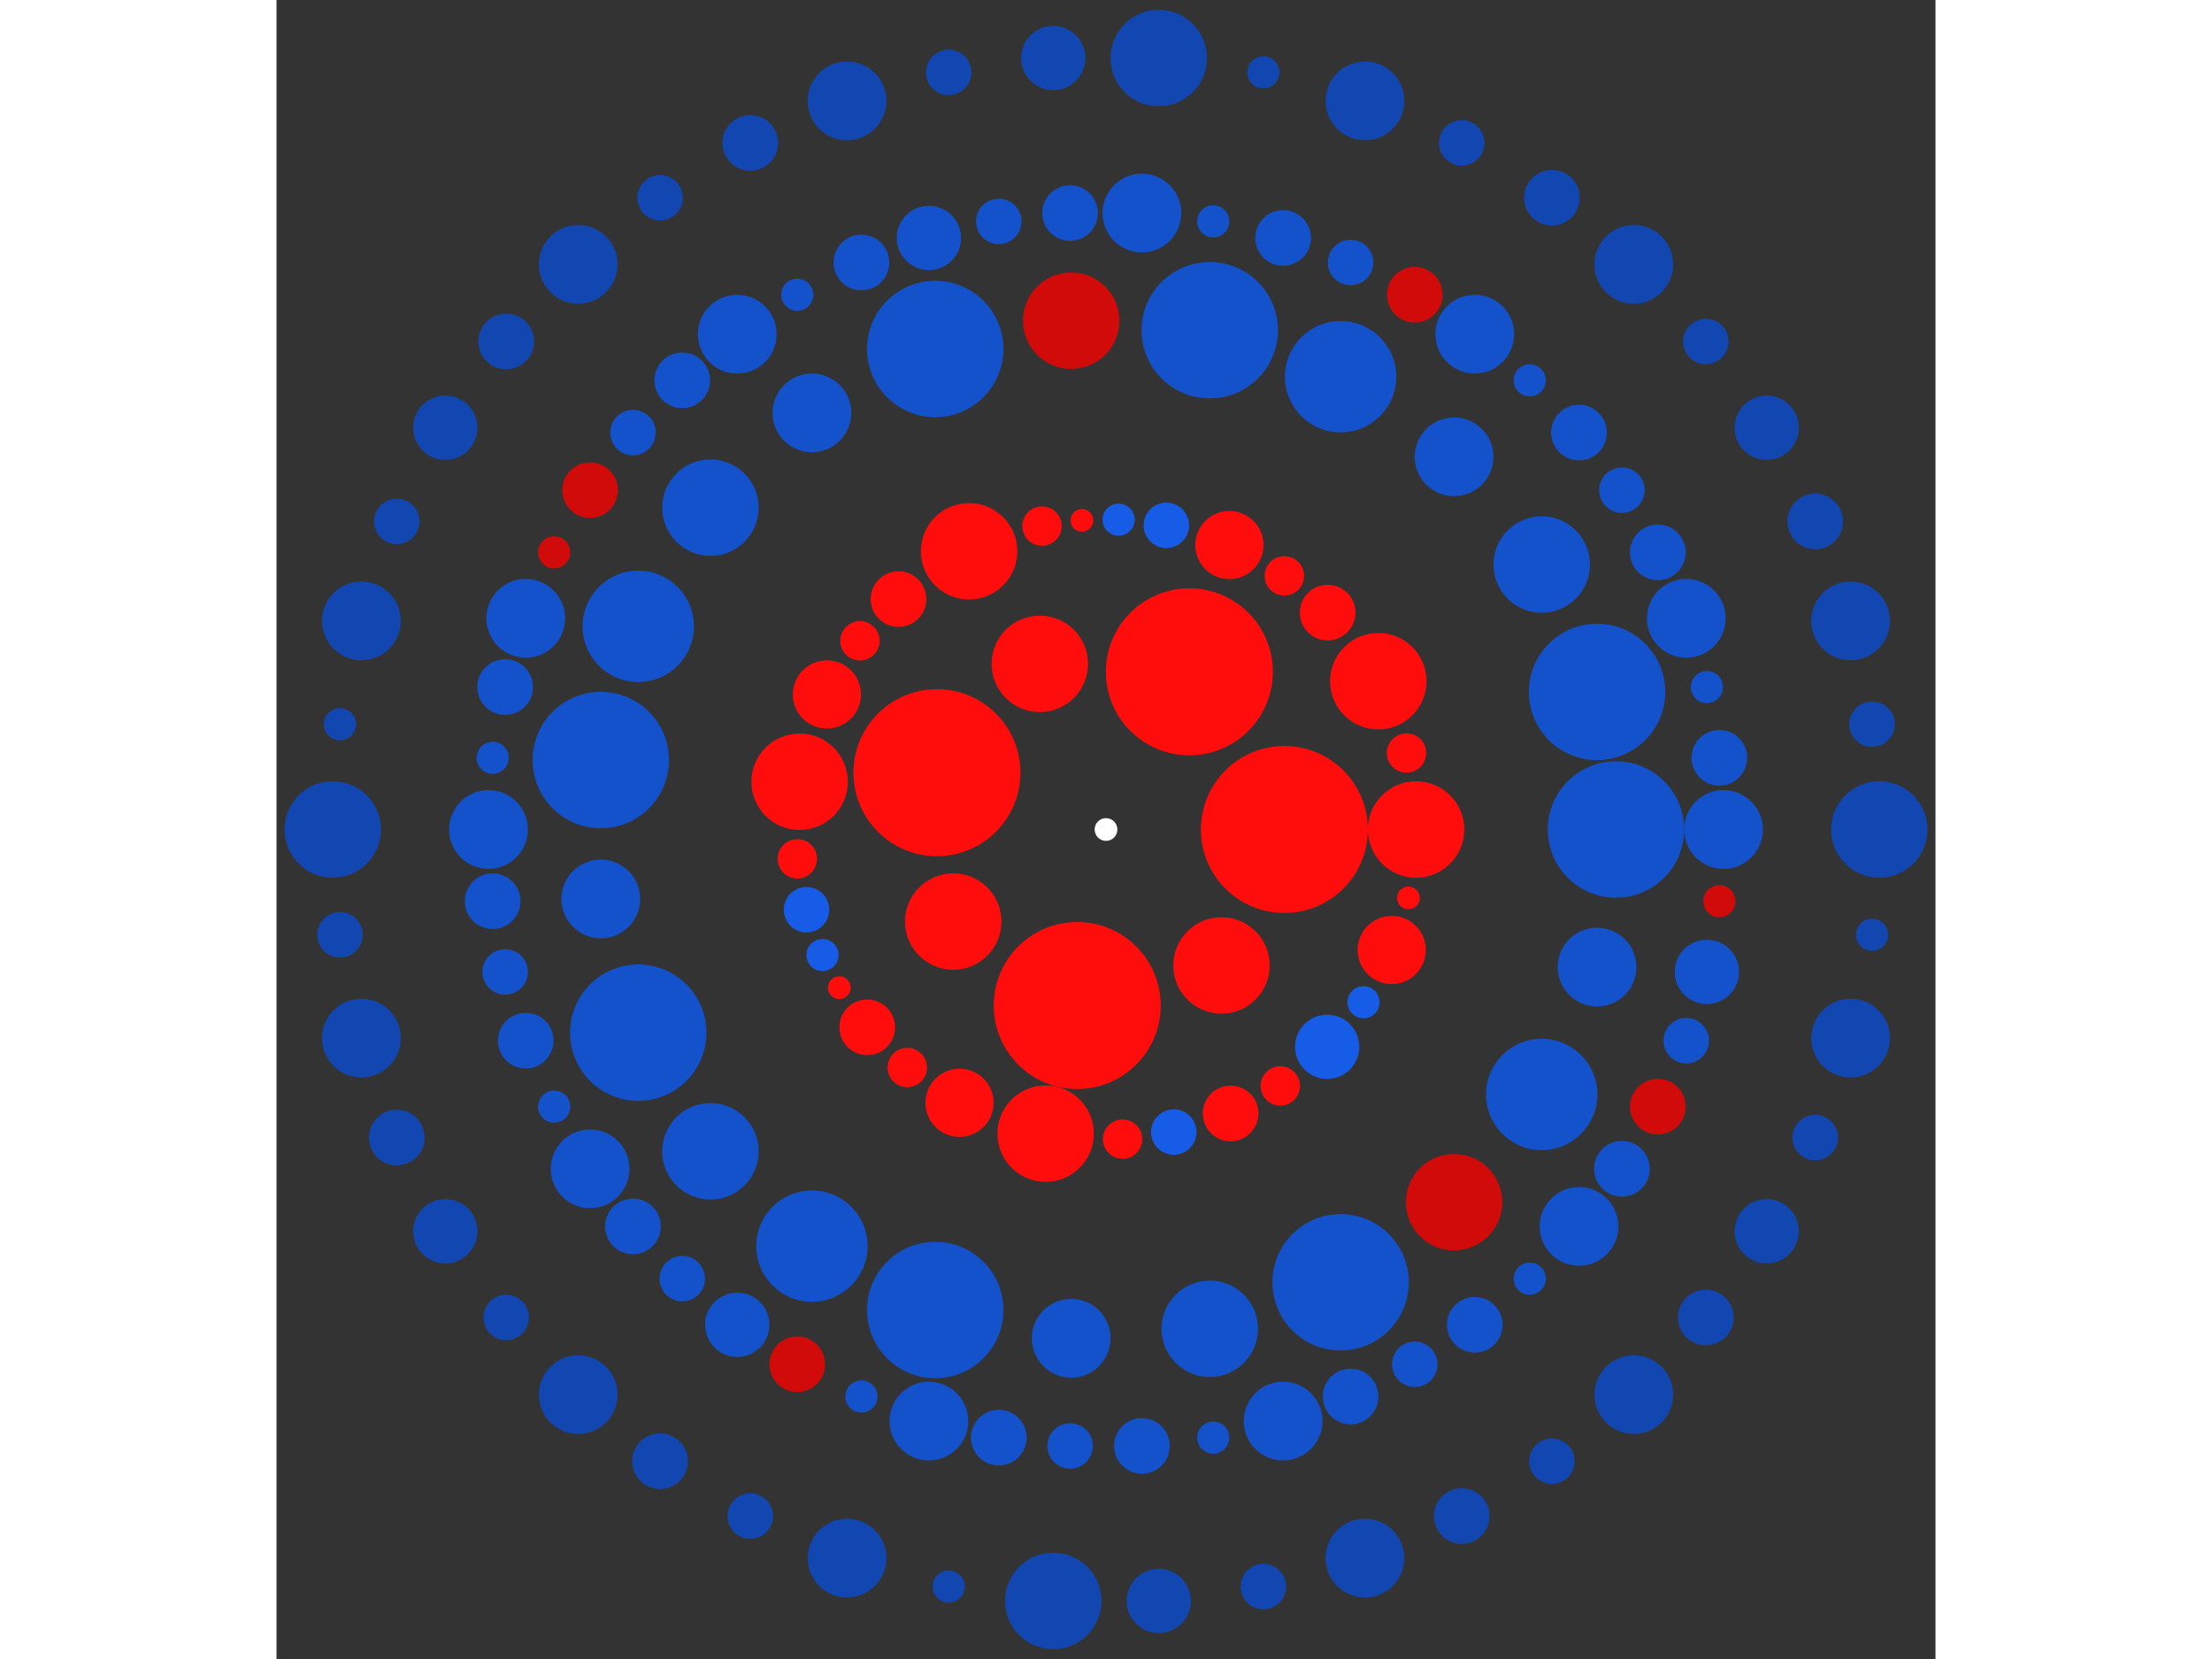 <svg xmlns="http://www.w3.org/2000/svg" viewBox="-73 -73 146 146" width="200" height="150">
<rect x="-73" y="-73" width="146" height="146" fill="#333333" stroke="none"/>
<circle cx="0" cy="0" r="1" fill="rgb(255,255,255)" />
<circle cx="15.697" cy="0" r="7.348" fill="rgb(255,13,13)" />
<circle cx="10.164" cy="11.962" r="4.243" fill="rgb(255,13,13)" />
<circle cx="-2.533" cy="15.491" r="7.348" fill="rgb(255,13,13)" />
<circle cx="-13.445" cy="8.101" r="4.243" fill="rgb(255,13,13)" />
<circle cx="-14.879" cy="-5" r="7.348" fill="rgb(255,13,13)" />
<circle cx="-5.825" cy="-14.576" r="4.243" fill="rgb(255,13,13)" />
<circle cx="7.336" cy="-13.877" r="7.348" fill="rgb(255,13,13)" />
<circle cx="27.288" cy="0" r="4.243" fill="rgb(255,13,13)" />
<circle cx="26.616" cy="6.019" r="1" fill="rgb(255,13,13)" />
<circle cx="25.144" cy="10.603" r="3" fill="rgb(255,13,13)" />
<circle cx="22.66" cy="15.204" r="1.414" fill="rgb(23,92,230)" />
<circle cx="19.465" cy="19.125" r="2.828" fill="rgb(23,92,230)" />
<circle cx="15.338" cy="22.569" r="1.732" fill="rgb(255,13,13)" />
<circle cx="10.966" cy="24.988" r="2.449" fill="rgb(255,13,13)" />
<circle cx="5.964" cy="26.628" r="2" fill="rgb(23,92,230)" />
<circle cx="1.459" cy="27.249" r="1.732" fill="rgb(255,13,13)" />
<circle cx="-5.311" cy="26.766" r="4.243" fill="rgb(255,13,13)" />
<circle cx="-12.891" cy="24.051" r="3" fill="rgb(255,13,13)" />
<circle cx="-17.488" cy="20.948" r="1.732" fill="rgb(255,13,13)" />
<circle cx="-21.015" cy="17.408" r="2.449" fill="rgb(255,13,13)" />
<circle cx="-23.47" cy="13.92" r="1" fill="rgb(255,13,13)" />
<circle cx="-24.951" cy="11.049" r="1.414" fill="rgb(23,92,230)" />
<circle cx="-26.359" cy="7.06" r="2" fill="rgb(23,92,230)" />
<circle cx="-27.165" cy="2.584" r="1.732" fill="rgb(255,13,13)" />
<circle cx="-26.963" cy="-4.2" r="4.243" fill="rgb(255,13,13)" />
<circle cx="-24.563" cy="-11.886" r="3" fill="rgb(255,13,13)" />
<circle cx="-21.653" cy="-16.607" r="1.732" fill="rgb(255,13,13)" />
<circle cx="-18.261" cy="-20.277" r="2.449" fill="rgb(255,13,13)" />
<circle cx="-12.049" cy="-24.484" r="4.243" fill="rgb(255,13,13)" />
<circle cx="-5.634" cy="-26.7" r="1.732" fill="rgb(255,13,13)" />
<circle cx="-2.121" cy="-27.205" r="1" fill="rgb(255,13,13)" />
<circle cx="1.109" cy="-27.266" r="1.414" fill="rgb(23,92,230)" />
<circle cx="5.31" cy="-26.767" r="2" fill="rgb(23,92,230)" />
<circle cx="10.859" cy="-25.034" r="3" fill="rgb(255,13,13)" />
<circle cx="15.697" cy="-22.321" r="1.732" fill="rgb(255,13,13)" />
<circle cx="19.504" cy="-19.085" r="2.449" fill="rgb(255,13,13)" />
<circle cx="23.964" cy="-13.052" r="4.243" fill="rgb(255,13,13)" />
<circle cx="26.444" cy="-6.734" r="1.732" fill="rgb(255,13,13)" />
<circle cx="44.879" cy="0" r="6" fill="rgb(20,82,204)" />
<circle cx="43.215" cy="12.108" r="3.464" fill="rgb(20,82,204)" />
<circle cx="38.346" cy="23.318" r="4.899" fill="rgb(20,82,204)" />
<circle cx="30.632" cy="32.799" r="4.243" fill="rgb(209,10,10)" />
<circle cx="20.647" cy="39.848" r="6" fill="rgb(20,82,204)" />
<circle cx="9.131" cy="43.94" r="4.243" fill="rgb(20,82,204)" />
<circle cx="-3.063" cy="44.775" r="3.464" fill="rgb(20,82,204)" />
<circle cx="-15.029" cy="42.288" r="6" fill="rgb(20,82,204)" />
<circle cx="-25.881" cy="36.665" r="4.899" fill="rgb(20,82,204)" />
<circle cx="-34.813" cy="28.323" r="4.243" fill="rgb(20,82,204)" />
<circle cx="-41.164" cy="17.88" r="6" fill="rgb(20,82,204)" />
<circle cx="-44.461" cy="6.111" r="3.464" fill="rgb(20,82,204)" />
<circle cx="-44.461" cy="-6.111" r="6" fill="rgb(20,82,204)" />
<circle cx="-41.164" cy="-17.88" r="4.899" fill="rgb(20,82,204)" />
<circle cx="-34.813" cy="-28.323" r="4.243" fill="rgb(20,82,204)" />
<circle cx="-25.881" cy="-36.665" r="3.464" fill="rgb(20,82,204)" />
<circle cx="-15.029" cy="-42.288" r="6" fill="rgb(20,82,204)" />
<circle cx="-3.063" cy="-44.775" r="4.243" fill="rgb(209,10,10)" />
<circle cx="9.131" cy="-43.94" r="6" fill="rgb(20,82,204)" />
<circle cx="20.647" cy="-39.848" r="4.899" fill="rgb(20,82,204)" />
<circle cx="30.632" cy="-32.799" r="3.464" fill="rgb(20,82,204)" />
<circle cx="38.346" cy="-23.318" r="4.243" fill="rgb(20,82,204)" />
<circle cx="43.215" cy="-12.108" r="6" fill="rgb(20,82,204)" />
<circle cx="54.343" cy="0" r="3.464" fill="rgb(20,82,204)" />
<circle cx="53.976" cy="6.309" r="1.414" fill="rgb(209,10,10)" />
<circle cx="52.878" cy="12.532" r="2.828" fill="rgb(20,82,204)" />
<circle cx="51.066" cy="18.586" r="2" fill="rgb(20,82,204)" />
<circle cx="48.563" cy="24.389" r="2.449" fill="rgb(209,10,10)" />
<circle cx="45.403" cy="29.862" r="2.449" fill="rgb(20,82,204)" />
<circle cx="41.629" cy="34.931" r="3.464" fill="rgb(20,82,204)" />
<circle cx="37.293" cy="39.528" r="1.414" fill="rgb(20,82,204)" />
<circle cx="32.452" cy="43.59" r="2.449" fill="rgb(20,82,204)" />
<circle cx="27.172" cy="47.063" r="2" fill="rgb(20,82,204)" />
<circle cx="21.524" cy="49.899" r="2.449" fill="rgb(20,82,204)" />
<circle cx="15.586" cy="52.06" r="3.464" fill="rgb(20,82,204)" />
<circle cx="9.437" cy="53.518" r="1.414" fill="rgb(20,82,204)" />
<circle cx="3.16" cy="54.251" r="2.449" fill="rgb(20,82,204)" />
<circle cx="-3.16" cy="54.251" r="2" fill="rgb(20,82,204)" />
<circle cx="-9.437" cy="53.518" r="2.449" fill="rgb(20,82,204)" />
<circle cx="-15.586" cy="52.06" r="3.464" fill="rgb(20,82,204)" />
<circle cx="-21.524" cy="49.899" r="1.414" fill="rgb(20,82,204)" />
<circle cx="-27.172" cy="47.063" r="2.449" fill="rgb(209,10,10)" />
<circle cx="-32.452" cy="43.59" r="2.828" fill="rgb(20,82,204)" />
<circle cx="-37.293" cy="39.528" r="2" fill="rgb(20,82,204)" />
<circle cx="-41.629" cy="34.931" r="2.449" fill="rgb(20,82,204)" />
<circle cx="-45.403" cy="29.862" r="3.464" fill="rgb(20,82,204)" />
<circle cx="-48.563" cy="24.389" r="1.414" fill="rgb(20,82,204)" />
<circle cx="-51.066" cy="18.586" r="2.449" fill="rgb(20,82,204)" />
<circle cx="-52.878" cy="12.532" r="2" fill="rgb(20,82,204)" />
<circle cx="-53.976" cy="6.309" r="2.449" fill="rgb(20,82,204)" />
<circle cx="-54.343" cy="6.65512992951654e-15" r="3.464" fill="rgb(20,82,204)" />
<circle cx="-53.976" cy="-6.309" r="1.414" fill="rgb(20,82,204)" />
<circle cx="-52.878" cy="-12.532" r="2.449" fill="rgb(20,82,204)" />
<circle cx="-51.066" cy="-18.586" r="3.464" fill="rgb(20,82,204)" />
<circle cx="-48.563" cy="-24.389" r="1.414" fill="rgb(209,10,10)" />
<circle cx="-45.403" cy="-29.862" r="2.449" fill="rgb(209,10,10)" />
<circle cx="-41.629" cy="-34.931" r="2" fill="rgb(20,82,204)" />
<circle cx="-37.293" cy="-39.528" r="2.449" fill="rgb(20,82,204)" />
<circle cx="-32.452" cy="-43.59" r="3.464" fill="rgb(20,82,204)" />
<circle cx="-27.172" cy="-47.063" r="1.414" fill="rgb(20,82,204)" />
<circle cx="-21.524" cy="-49.899" r="2.449" fill="rgb(20,82,204)" />
<circle cx="-15.586" cy="-52.06" r="2.828" fill="rgb(20,82,204)" />
<circle cx="-9.437" cy="-53.518" r="2" fill="rgb(20,82,204)" />
<circle cx="-3.16" cy="-54.251" r="2.449" fill="rgb(20,82,204)" />
<circle cx="3.16" cy="-54.251" r="3.464" fill="rgb(20,82,204)" />
<circle cx="9.437" cy="-53.518" r="1.414" fill="rgb(20,82,204)" />
<circle cx="15.586" cy="-52.06" r="2.449" fill="rgb(20,82,204)" />
<circle cx="21.524" cy="-49.899" r="2" fill="rgb(20,82,204)" />
<circle cx="27.172" cy="-47.063" r="2.449" fill="rgb(209,10,10)" />
<circle cx="32.452" cy="-43.59" r="3.464" fill="rgb(20,82,204)" />
<circle cx="37.293" cy="-39.528" r="1.414" fill="rgb(20,82,204)" />
<circle cx="41.629" cy="-34.931" r="2.449" fill="rgb(20,82,204)" />
<circle cx="45.403" cy="-29.862" r="2" fill="rgb(20,82,204)" />
<circle cx="48.563" cy="-24.389" r="2.449" fill="rgb(20,82,204)" />
<circle cx="51.066" cy="-18.586" r="3.464" fill="rgb(20,82,204)" />
<circle cx="52.878" cy="-12.532" r="1.414" fill="rgb(20,82,204)" />
<circle cx="53.976" cy="-6.309" r="2.449" fill="rgb(20,82,204)" />
<circle cx="68.05" cy="0" r="4.243" fill="rgb(18,71,178)" />
<circle cx="67.416" cy="9.266" r="1.414" fill="rgb(18,71,178)" />
<circle cx="65.527" cy="18.36" r="3.464" fill="rgb(18,71,178)" />
<circle cx="62.416" cy="27.111" r="2" fill="rgb(18,71,178)" />
<circle cx="58.143" cy="35.358" r="2.828" fill="rgb(18,71,178)" />
<circle cx="52.787" cy="42.946" r="2.449" fill="rgb(18,71,178)" />
<circle cx="46.448" cy="49.733" r="3.464" fill="rgb(18,71,178)" />
<circle cx="39.243" cy="55.595" r="2" fill="rgb(18,71,178)" />
<circle cx="31.307" cy="60.421" r="2.449" fill="rgb(18,71,178)" />
<circle cx="22.789" cy="64.121" r="3.464" fill="rgb(18,71,178)" />
<circle cx="13.845" cy="66.627" r="2" fill="rgb(18,71,178)" />
<circle cx="4.644" cy="67.891" r="2.828" fill="rgb(18,71,178)" />
<circle cx="-4.644" cy="67.891" r="4.243" fill="rgb(18,71,178)" />
<circle cx="-13.845" cy="66.627" r="1.414" fill="rgb(18,71,178)" />
<circle cx="-22.789" cy="64.121" r="3.464" fill="rgb(18,71,178)" />
<circle cx="-31.307" cy="60.421" r="2" fill="rgb(18,71,178)" />
<circle cx="-39.243" cy="55.595" r="2.449" fill="rgb(18,71,178)" />
<circle cx="-46.448" cy="49.733" r="3.464" fill="rgb(18,71,178)" />
<circle cx="-52.787" cy="42.946" r="2" fill="rgb(18,71,178)" />
<circle cx="-58.143" cy="35.358" r="2.828" fill="rgb(18,71,178)" />
<circle cx="-62.416" cy="27.111" r="2.449" fill="rgb(18,71,178)" />
<circle cx="-65.527" cy="18.36" r="3.464" fill="rgb(18,71,178)" />
<circle cx="-67.416" cy="9.266" r="2" fill="rgb(18,71,178)" />
<circle cx="-68.05" cy="6.87742651572911e-14" r="4.243" fill="rgb(18,71,178)" />
<circle cx="-67.416" cy="-9.266" r="1.414" fill="rgb(18,71,178)" />
<circle cx="-65.527" cy="-18.36" r="3.464" fill="rgb(18,71,178)" />
<circle cx="-62.416" cy="-27.111" r="2" fill="rgb(18,71,178)" />
<circle cx="-58.143" cy="-35.358" r="2.828" fill="rgb(18,71,178)" />
<circle cx="-52.787" cy="-42.946" r="2.449" fill="rgb(18,71,178)" />
<circle cx="-46.448" cy="-49.733" r="3.464" fill="rgb(18,71,178)" />
<circle cx="-39.243" cy="-55.595" r="2" fill="rgb(18,71,178)" />
<circle cx="-31.307" cy="-60.421" r="2.449" fill="rgb(18,71,178)" />
<circle cx="-22.789" cy="-64.121" r="3.464" fill="rgb(18,71,178)" />
<circle cx="-13.845" cy="-66.627" r="2" fill="rgb(18,71,178)" />
<circle cx="-4.644" cy="-67.891" r="2.828" fill="rgb(18,71,178)" />
<circle cx="4.644" cy="-67.891" r="4.243" fill="rgb(18,71,178)" />
<circle cx="13.845" cy="-66.627" r="1.414" fill="rgb(18,71,178)" />
<circle cx="22.789" cy="-64.121" r="3.464" fill="rgb(18,71,178)" />
<circle cx="31.307" cy="-60.421" r="2" fill="rgb(18,71,178)" />
<circle cx="39.243" cy="-55.595" r="2.449" fill="rgb(18,71,178)" />
<circle cx="46.448" cy="-49.733" r="3.464" fill="rgb(18,71,178)" />
<circle cx="52.787" cy="-42.946" r="2" fill="rgb(18,71,178)" />
<circle cx="58.143" cy="-35.358" r="2.828" fill="rgb(18,71,178)" />
<circle cx="62.416" cy="-27.111" r="2.449" fill="rgb(18,71,178)" />
<circle cx="65.527" cy="-18.36" r="3.464" fill="rgb(18,71,178)" />
<circle cx="67.416" cy="-9.266" r="2" fill="rgb(18,71,178)" /></svg>